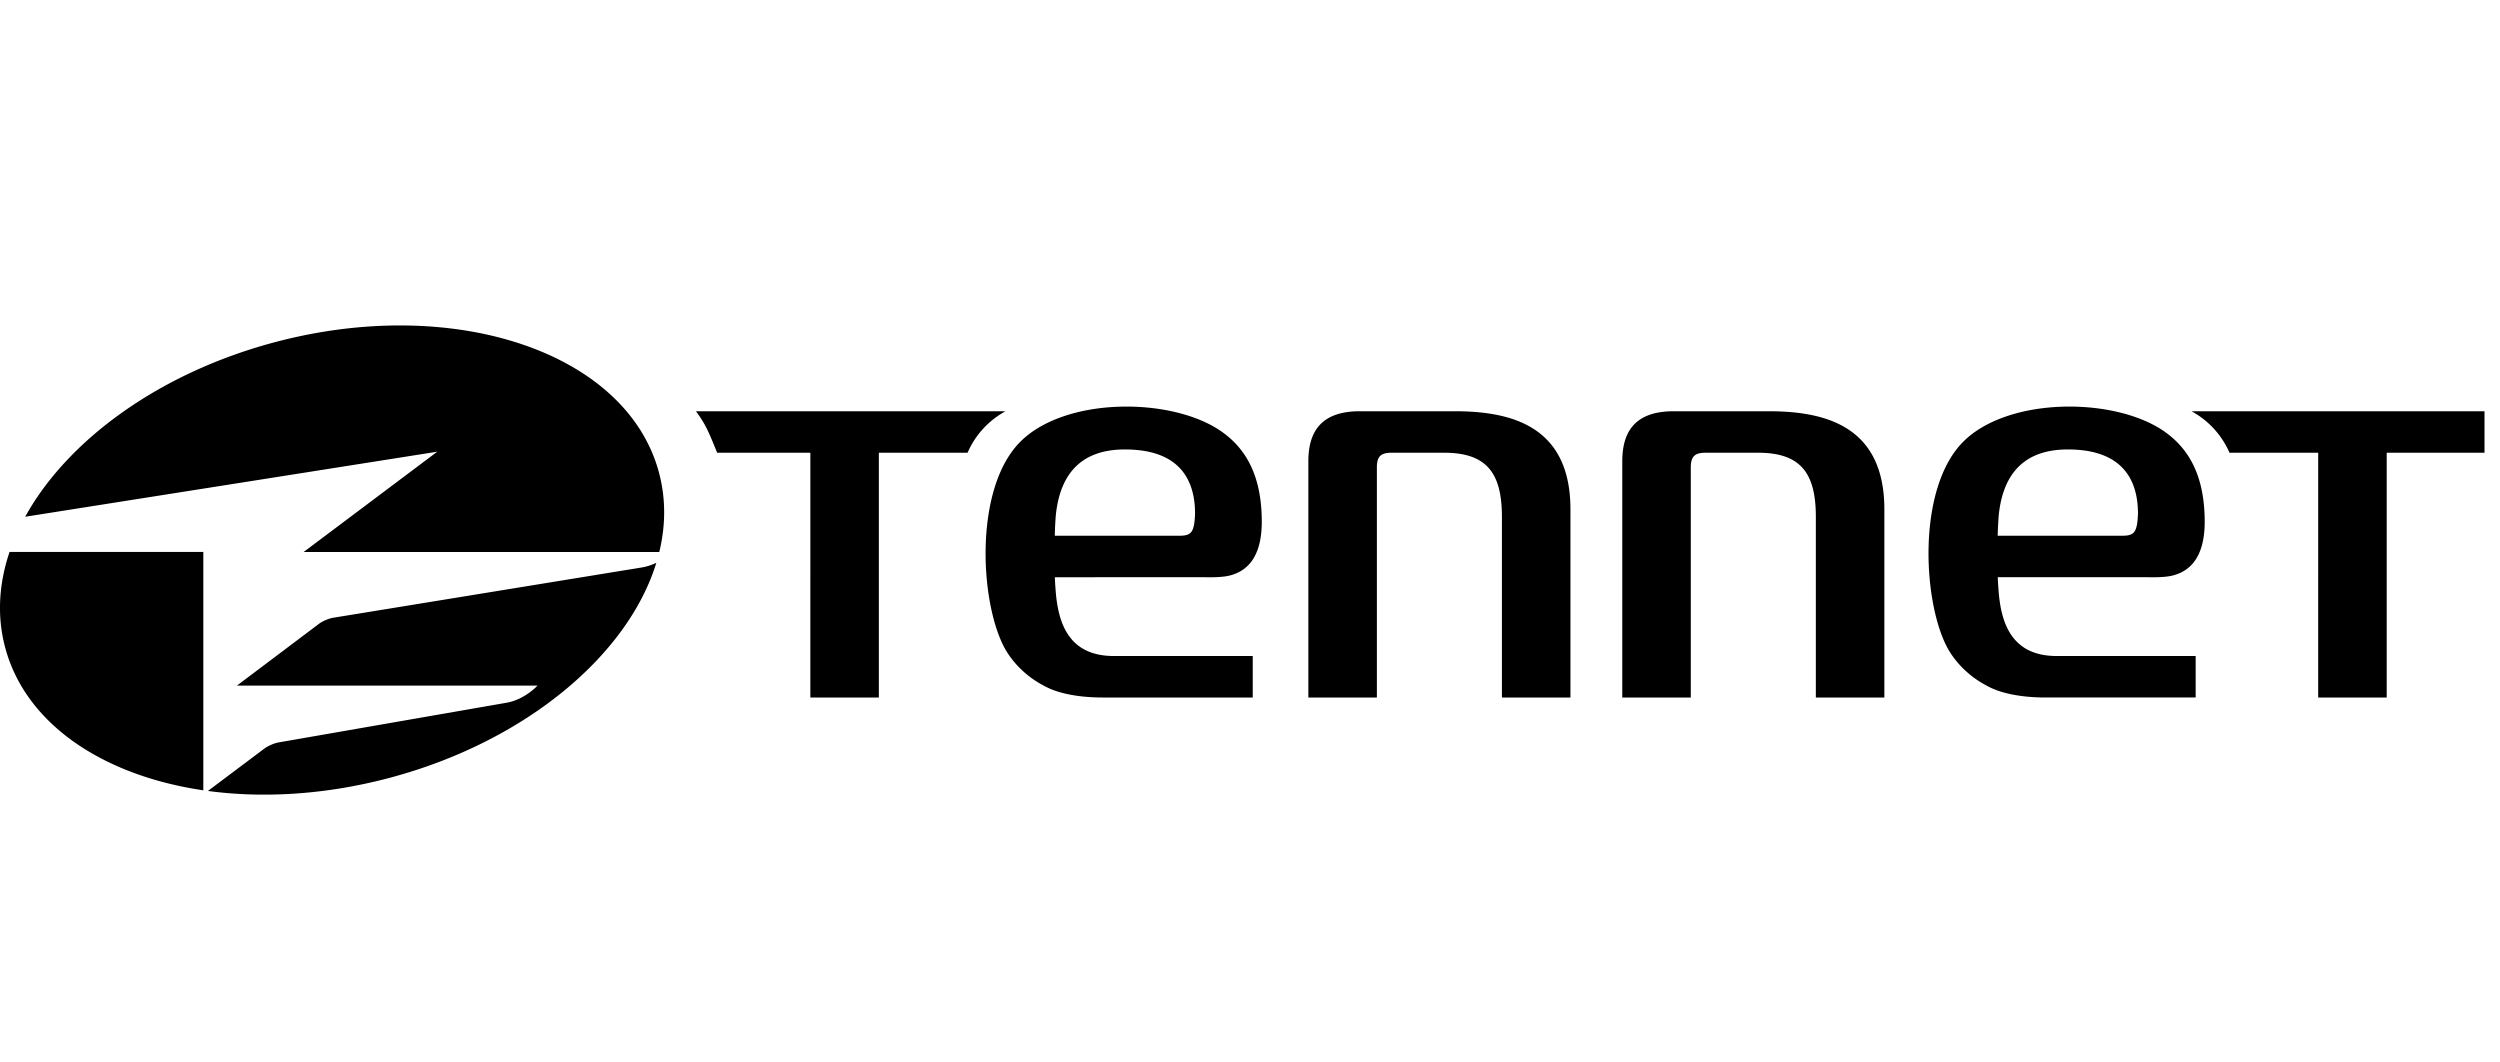 <svg width="113" height="48" viewBox="0 0 113 48" xmlns="http://www.w3.org/2000/svg">
    <path
        d="M45.45 18.588a3.904 3.904 0 0 0-1.716 1.876h-4.01v11.064h-3.096V20.464h-4.212c-.36-.876-.494-1.25-.96-1.876H45.45zm.623 1.426c2.014-2.094 6.913-2.088 9.16-.495 1.103.782 1.8 2.014 1.799 4.071-.001 1.697-.75 2.246-1.443 2.423-.384.098-.969.078-1.097.078H47.68c.006.21.015.332.029.515.099 1.512.561 3.029 2.604 3.046h6.311v1.875h-6.788c-.967 0-1.969-.148-2.651-.532-.933-.485-1.535-1.217-1.835-1.816-1.065-2.132-1.292-7.069.723-9.165zm4.775.301c-2.242 0-2.961 1.416-3.124 2.96l-.003.04c-.01.117-.036.479-.044.899h5.693c.496-.01.615-.192.647-1.001-.003-1.706-.868-2.898-3.17-2.898zm61.452-1.727v1.876h-4.421v11.064h-3.097V20.464h-4.009a3.905 3.905 0 0 0-1.717-1.876H112.3zm-23.608 1.426c2.015-2.094 6.913-2.088 9.16-.495 1.103.782 1.801 2.014 1.8 4.071-.001 1.697-.75 2.246-1.443 2.423-.385.098-.969.078-1.097.078h-6.813c.007.21.016.332.03.515.098 1.512.561 3.029 2.603 3.046h6.312v1.875h-6.788c-.967 0-1.97-.148-2.652-.532-.932-.485-1.535-1.217-1.834-1.816-1.065-2.132-1.292-7.069.722-9.165zm4.775.301c-2.241 0-2.96 1.416-3.123 2.96 0 0-.037.425-.048.939h5.694c.495-.01.615-.192.647-1.001-.003-1.706-.869-2.898-3.17-2.898zM65.81 18.588H61.44c-1.557.01-2.302.747-2.302 2.262v10.678h3.097V21.079c.015-.441.172-.6.615-.615h2.48c1.872.017 2.538.926 2.557 2.821v8.243h3.097v-8.496c.005-3.748-2.628-4.432-5.175-4.444m14.19 0h-4.37c-1.556.01-2.302.747-2.302 2.262v10.678h3.097V21.079c.016-.441.173-.6.615-.615h2.481c1.871.017 2.538.926 2.556 2.821v8.243h3.097v-8.496c.005-3.748-2.627-4.432-5.174-4.444M12.375 15.48c-5.23 1.402-9.342 4.443-11.236 7.877l18.625-2.94-6.038 4.532H29.8c.291-1.2.3-2.414-.016-3.594-1.455-5.43-9.25-8.061-17.41-5.875M.235 29.274c.927 3.46 4.427 5.782 8.955 6.448V24.948H.432c-.486 1.437-.577 2.907-.197 4.326m14.827-1.352c-.196.03-.487.155-.646.276l-3.706 2.791h13.586s-.577.632-1.395.774l-10.306 1.794c-.196.033-.488.16-.648.281l-2.549 1.913c2.528.34 5.365.17 8.248-.602 6.147-1.648 10.747-5.559 12.02-9.71-.2.095-.445.177-.647.209l-13.957 2.274z"
        fill="#000" fill-rule="evenodd" />
</svg>